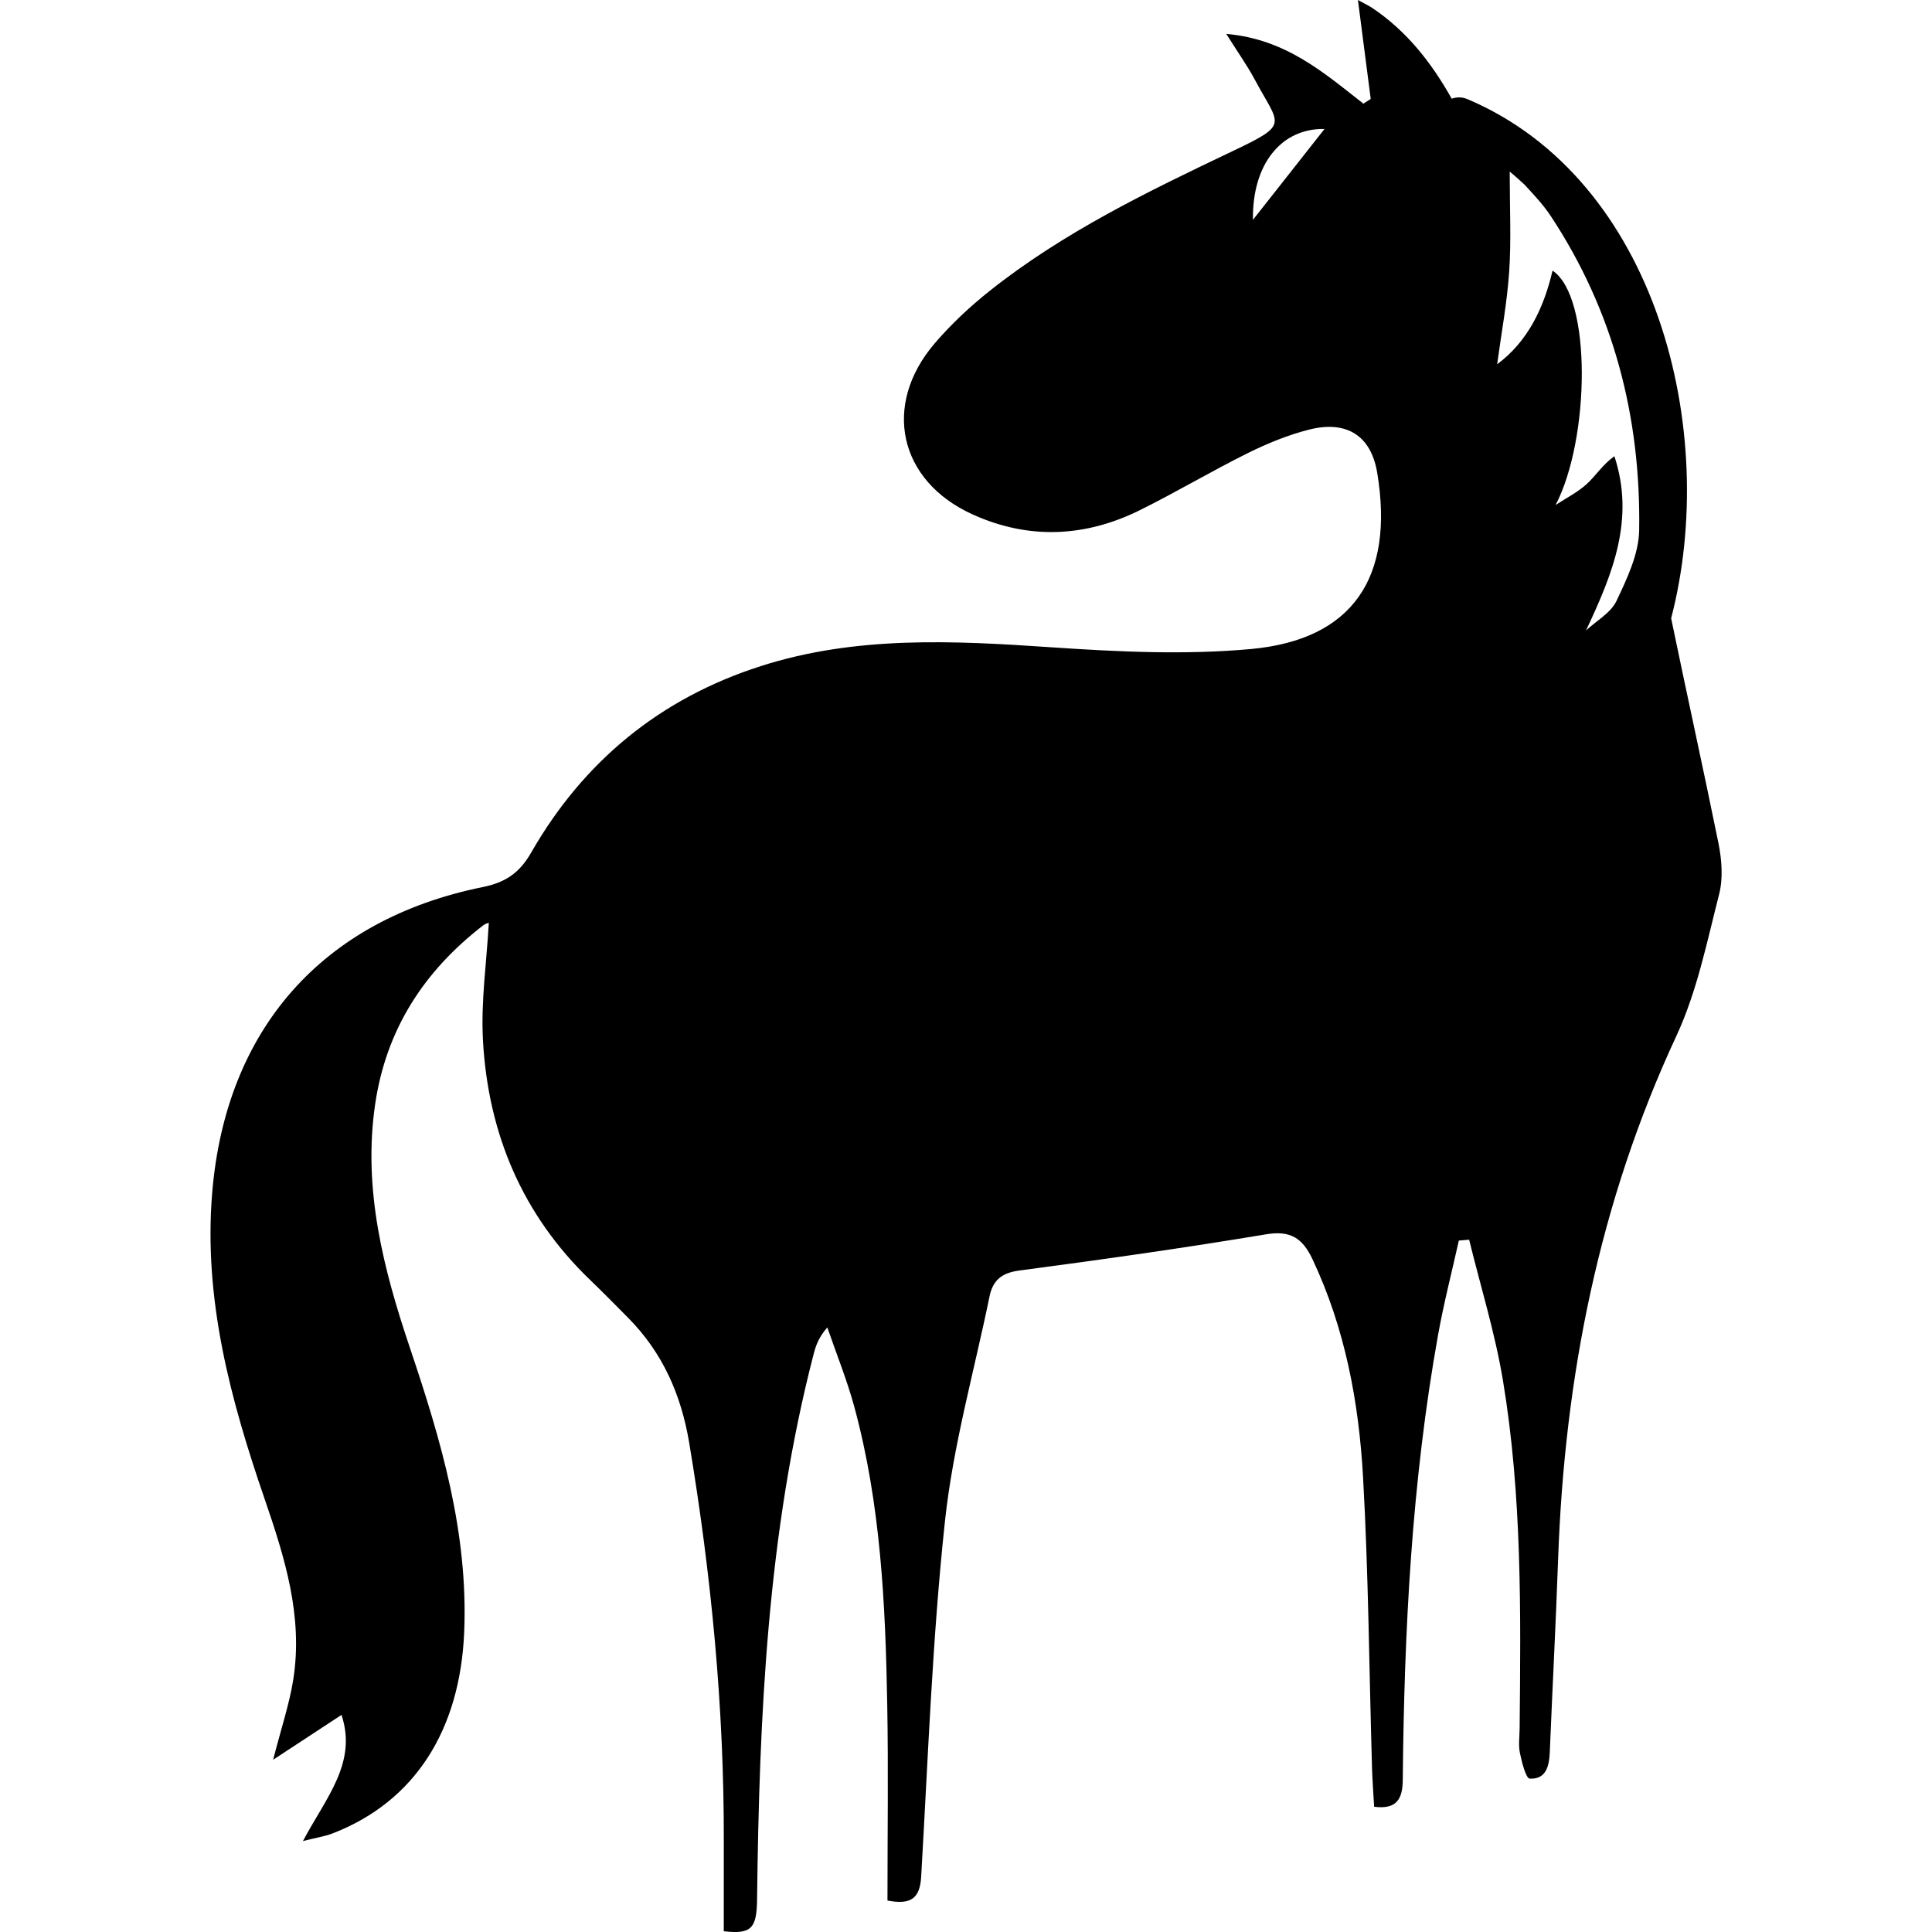 <?xml version="1.0" encoding="iso-8859-1"?>
<!-- Uploaded to: SVG Repo, www.svgrepo.com, Generator: SVG Repo Mixer Tools -->
<!DOCTYPE svg PUBLIC "-//W3C//DTD SVG 1.1//EN" "http://www.w3.org/Graphics/SVG/1.1/DTD/svg11.dtd">
<svg fill="#000000" version="1.1" id="Capa_1" xmlns="http://www.w3.org/2000/svg" xmlns:xlink="http://www.w3.org/1999/xlink" 
	 width="800px" height="800px" viewBox="0 0 94.102 94.103"
	 xml:space="preserve">
<g>
	<g>
		<path d="M81.397,30.116c2.378-9.129-0.695-21.377-9.923-25.288c-0.272-0.115-0.533-0.102-0.765-0.021
			c-0.981-1.742-2.179-3.288-3.874-4.422C66.679,0.281,66.507,0.202,66.141,0c0.225,1.727,0.424,3.273,0.623,4.819
			c-0.118,0.077-0.237,0.153-0.356,0.23c-1.922-1.5-3.775-3.146-6.681-3.398c0.559,0.889,1.021,1.537,1.394,2.234
			c1.206,2.256,1.72,2.141-1.106,3.487c-4.121,1.962-8.231,3.949-11.829,6.811c-0.956,0.761-1.864,1.614-2.659,2.541
			c-2.569,3-1.759,6.691,1.833,8.326c2.729,1.243,5.488,1.123,8.163-0.202c1.775-0.88,3.481-1.899,5.258-2.78
			c0.953-0.472,1.96-0.884,2.987-1.144c1.803-0.455,3.008,0.275,3.312,2.103c0.85,5.112-1.206,8.135-6.153,8.586
			c-3.215,0.293-6.495,0.134-9.728-0.086c-4.772-0.325-9.514-0.568-14.149,0.919c-4.9,1.572-8.628,4.634-11.179,9.082
			c-0.568,0.991-1.25,1.454-2.355,1.678c-7.824,1.584-12.52,6.933-13.181,14.886c-0.43,5.184,0.889,10.074,2.544,14.889
			c0.989,2.877,1.891,5.744,1.405,8.826c-0.187,1.184-0.578,2.334-0.98,3.906c1.176-0.771,2.224-1.458,3.329-2.184
			c0.779,2.34-0.761,4.033-1.877,6.144c0.656-0.166,1.058-0.226,1.428-0.366c4.048-1.558,6.226-5.068,6.425-9.807
			c0.202-4.837-1.122-9.332-2.633-13.818c-1.3-3.857-2.31-7.756-1.704-11.896c0.536-3.657,2.387-6.496,5.271-8.72
			c0.112-0.086,0.266-0.118,0.266-0.118c-0.106,1.908-0.392,3.836-0.285,5.741c0.254,4.516,1.909,8.471,5.218,11.653
			c0.629,0.604,1.24,1.228,1.854,1.847c1.68,1.695,2.583,3.75,2.974,6.094c1.074,6.43,1.702,12.894,1.684,19.416
			c-0.004,1.457-0.001,2.916-0.001,4.367c1.367,0.162,1.605-0.162,1.622-1.562c0.108-8.934,0.5-17.844,2.756-26.555
			c0.107-0.416,0.253-0.822,0.665-1.293c0.442,1.287,0.958,2.553,1.313,3.861c1.29,4.748,1.519,9.625,1.606,14.508
			c0.057,3.166,0.011,6.334,0.011,9.545c1.125,0.217,1.579-0.088,1.641-1.156c0.338-5.779,0.542-11.575,1.16-17.326
			c0.395-3.684,1.423-7.298,2.17-10.943c0.163-0.789,0.593-1.148,1.456-1.262c4.01-0.529,8.017-1.096,12.006-1.762
			c1.213-0.203,1.792,0.195,2.277,1.23c1.582,3.363,2.251,6.951,2.455,10.602c0.265,4.711,0.297,9.433,0.436,14.15
			c0.019,0.627,0.067,1.252,0.104,1.899c1.118,0.146,1.385-0.401,1.394-1.308c0.069-7.267,0.434-14.512,1.721-21.682
			c0.276-1.539,0.67-3.058,1.01-4.587c0.167-0.015,0.334-0.028,0.502-0.042c0.558,2.279,1.259,4.534,1.644,6.842
			c0.936,5.616,0.872,11.299,0.815,16.971c-0.004,0.397-0.065,0.808,0.014,1.188c0.094,0.451,0.294,1.241,0.477,1.249
			c0.812,0.037,0.949-0.623,0.979-1.312c0.128-3.131,0.295-6.26,0.405-9.393c0.314-8.854,1.994-17.374,5.758-25.466
			c1.007-2.163,1.489-4.581,2.086-6.914c0.197-0.775,0.127-1.676-0.034-2.476C82.959,37.414,82.151,33.771,81.397,30.116z
			 M61.027,10.708c-0.041-2.711,1.382-4.466,3.486-4.426C63.377,7.724,62.186,9.236,61.027,10.708z M78.735,29.269
			c-0.276,0.584-0.978,0.967-1.486,1.44c1.312-2.78,2.388-5.428,1.384-8.488c-0.576,0.408-0.899,0.944-1.343,1.35
			c-0.446,0.409-1.009,0.689-1.521,1.026c1.67-3.2,1.782-10.133-0.149-11.416c-0.433,1.855-1.226,3.47-2.698,4.561
			c0.204-1.515,0.487-3.018,0.587-4.533c0.1-1.488,0.028-2.994,0.024-4.849c0.25,0.195,0.478,0.414,0.714,0.625
			c0.493,0.533,0.933,1.004,1.279,1.528c3.066,4.636,4.398,9.801,4.313,15.309C79.821,26.984,79.25,28.183,78.735,29.269z"/>
	</g>
</g>
</svg>